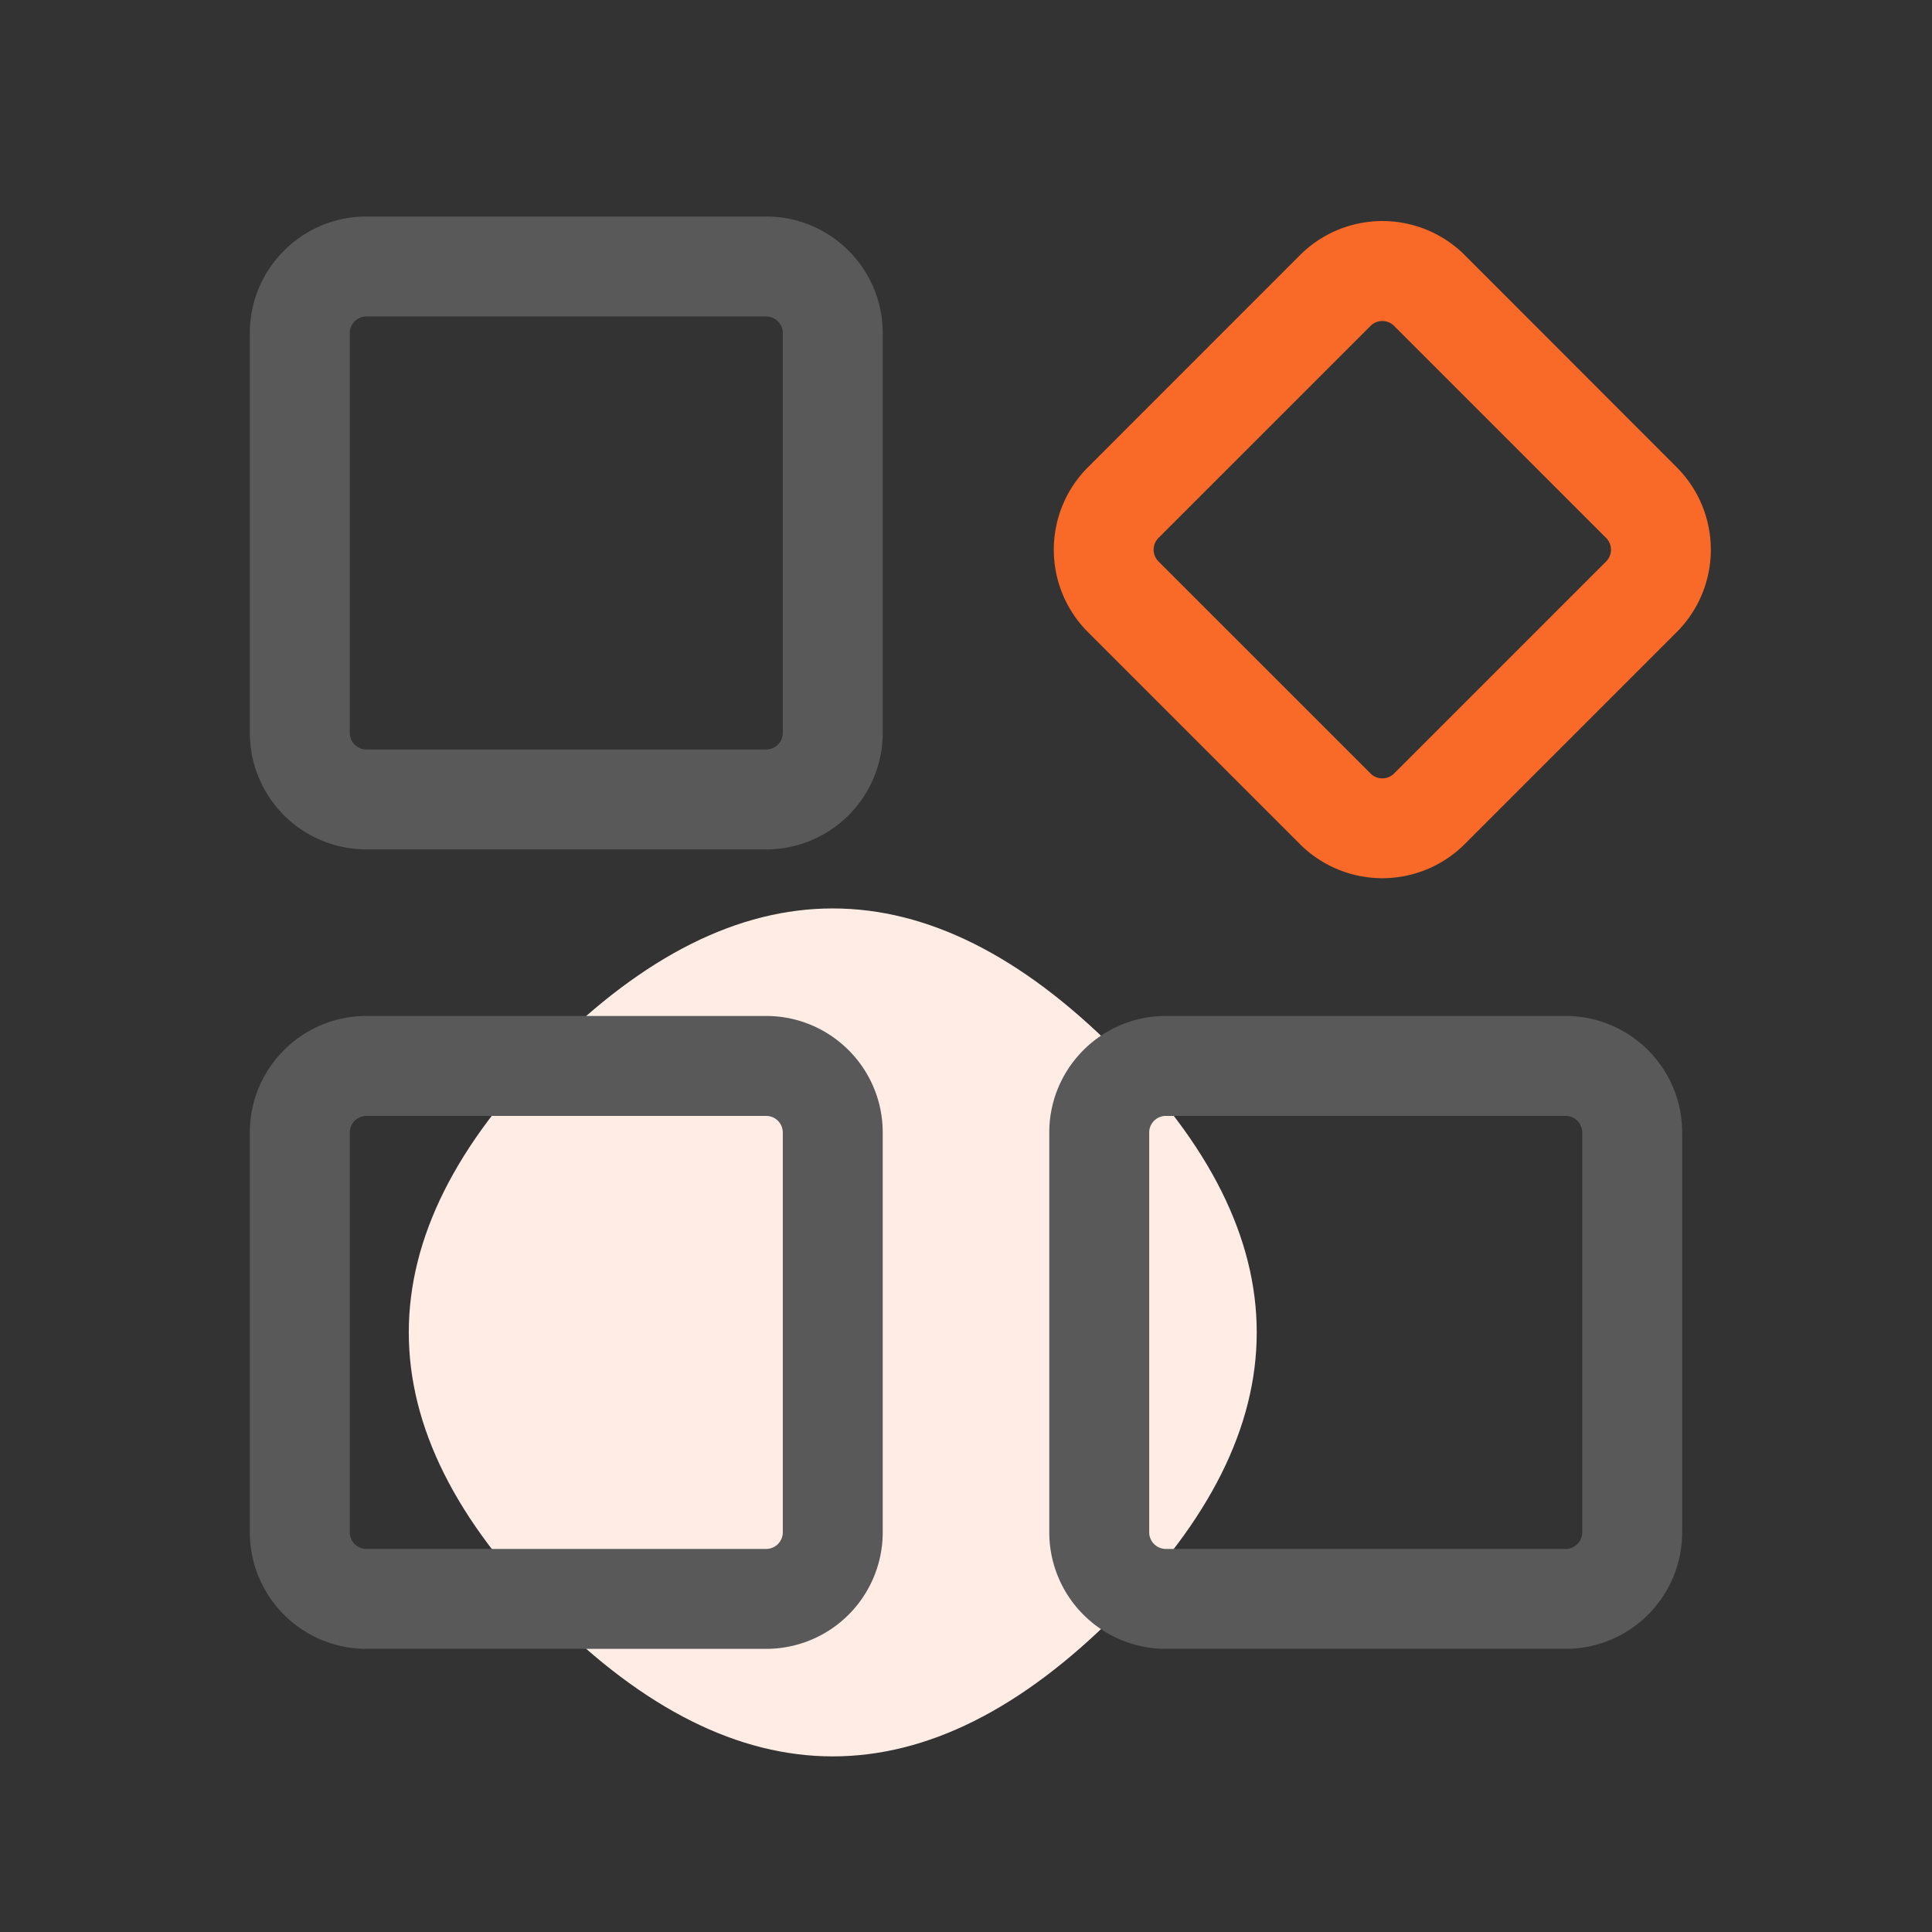 <?xml version="1.0" standalone="no"?><!DOCTYPE svg PUBLIC "-//W3C//DTD SVG 1.1//EN" "http://www.w3.org/Graphics/SVG/1.1/DTD/svg11.dtd"><svg t="1732244137524" class="icon" viewBox="0 0 1024 1024" version="1.1" xmlns="http://www.w3.org/2000/svg" p-id="14794" width="48" height="48" xmlns:xlink="http://www.w3.org/1999/xlink"><rect x="0" y="0" width="1024" height="1024" fill="#333333" stroke="none"/><path d="M141.761 706.207m149.809-149.809l0 0q149.809-149.809 299.618 0l0 0q149.809 149.809 0 299.618l0 0q-149.809 149.809-299.618 0l0 0q-149.809-149.809 0-299.618Z" fill="#FFEDE5" p-id="14795"></path><path d="M406.069 538.483c34.11 0 61.793 27.683 61.793 61.793v211.862A61.793 61.793 0 0 1 406.069 873.931H194.207A61.793 61.793 0 0 1 132.414 812.138v-211.862c0-34.11 27.683-61.793 61.793-61.793z m423.724 0c34.11 0 61.793 27.683 61.793 61.793v211.862A61.793 61.793 0 0 1 829.793 873.931h-211.862A61.793 61.793 0 0 1 556.138 812.138v-211.862c0-34.11 27.683-61.793 61.793-61.793z m-423.724 52.966H194.207a8.828 8.828 0 0 0-8.828 8.828v211.862c0 4.873 3.955 8.828 8.828 8.828h211.862a8.828 8.828 0 0 0 8.828-8.828v-211.862a8.828 8.828 0 0 0-8.828-8.828z m423.724 0h-211.862a8.828 8.828 0 0 0-8.828 8.828v211.862c0 4.873 3.955 8.828 8.828 8.828h211.862a8.828 8.828 0 0 0 8.828-8.828v-211.862a8.828 8.828 0 0 0-8.828-8.828zM406.069 114.759c34.11 0 61.793 27.683 61.793 61.793v211.862A61.793 61.793 0 0 1 406.069 450.207H194.207A61.793 61.793 0 0 1 132.414 388.414V176.552c0-34.11 27.683-61.793 61.793-61.793z m0 52.966H194.207a8.828 8.828 0 0 0-8.828 8.828v211.862c0 4.873 3.955 8.828 8.828 8.828h211.862a8.828 8.828 0 0 0 8.828-8.828V176.552a8.828 8.828 0 0 0-8.828-8.828z" fill="#595959" p-id="14796"></path><path d="M689.011 135.239L576.618 247.667a61.793 61.793 0 0 0 0 87.358l112.358 112.358a61.793 61.793 0 0 0 87.358 0l112.358-112.358a61.793 61.793 0 0 0 0-87.358L776.369 135.239a61.793 61.793 0 0 0-87.358 0zM614.047 285.096l112.358-112.358a8.828 8.828 0 0 1 12.5 0l112.358 112.358a8.828 8.828 0 0 1 0 12.5l-112.358 112.358a8.828 8.828 0 0 1-12.5 0l-112.358-112.358a8.828 8.828 0 0 1 0-12.5z" fill="#F96927" p-id="14797"></path></svg>